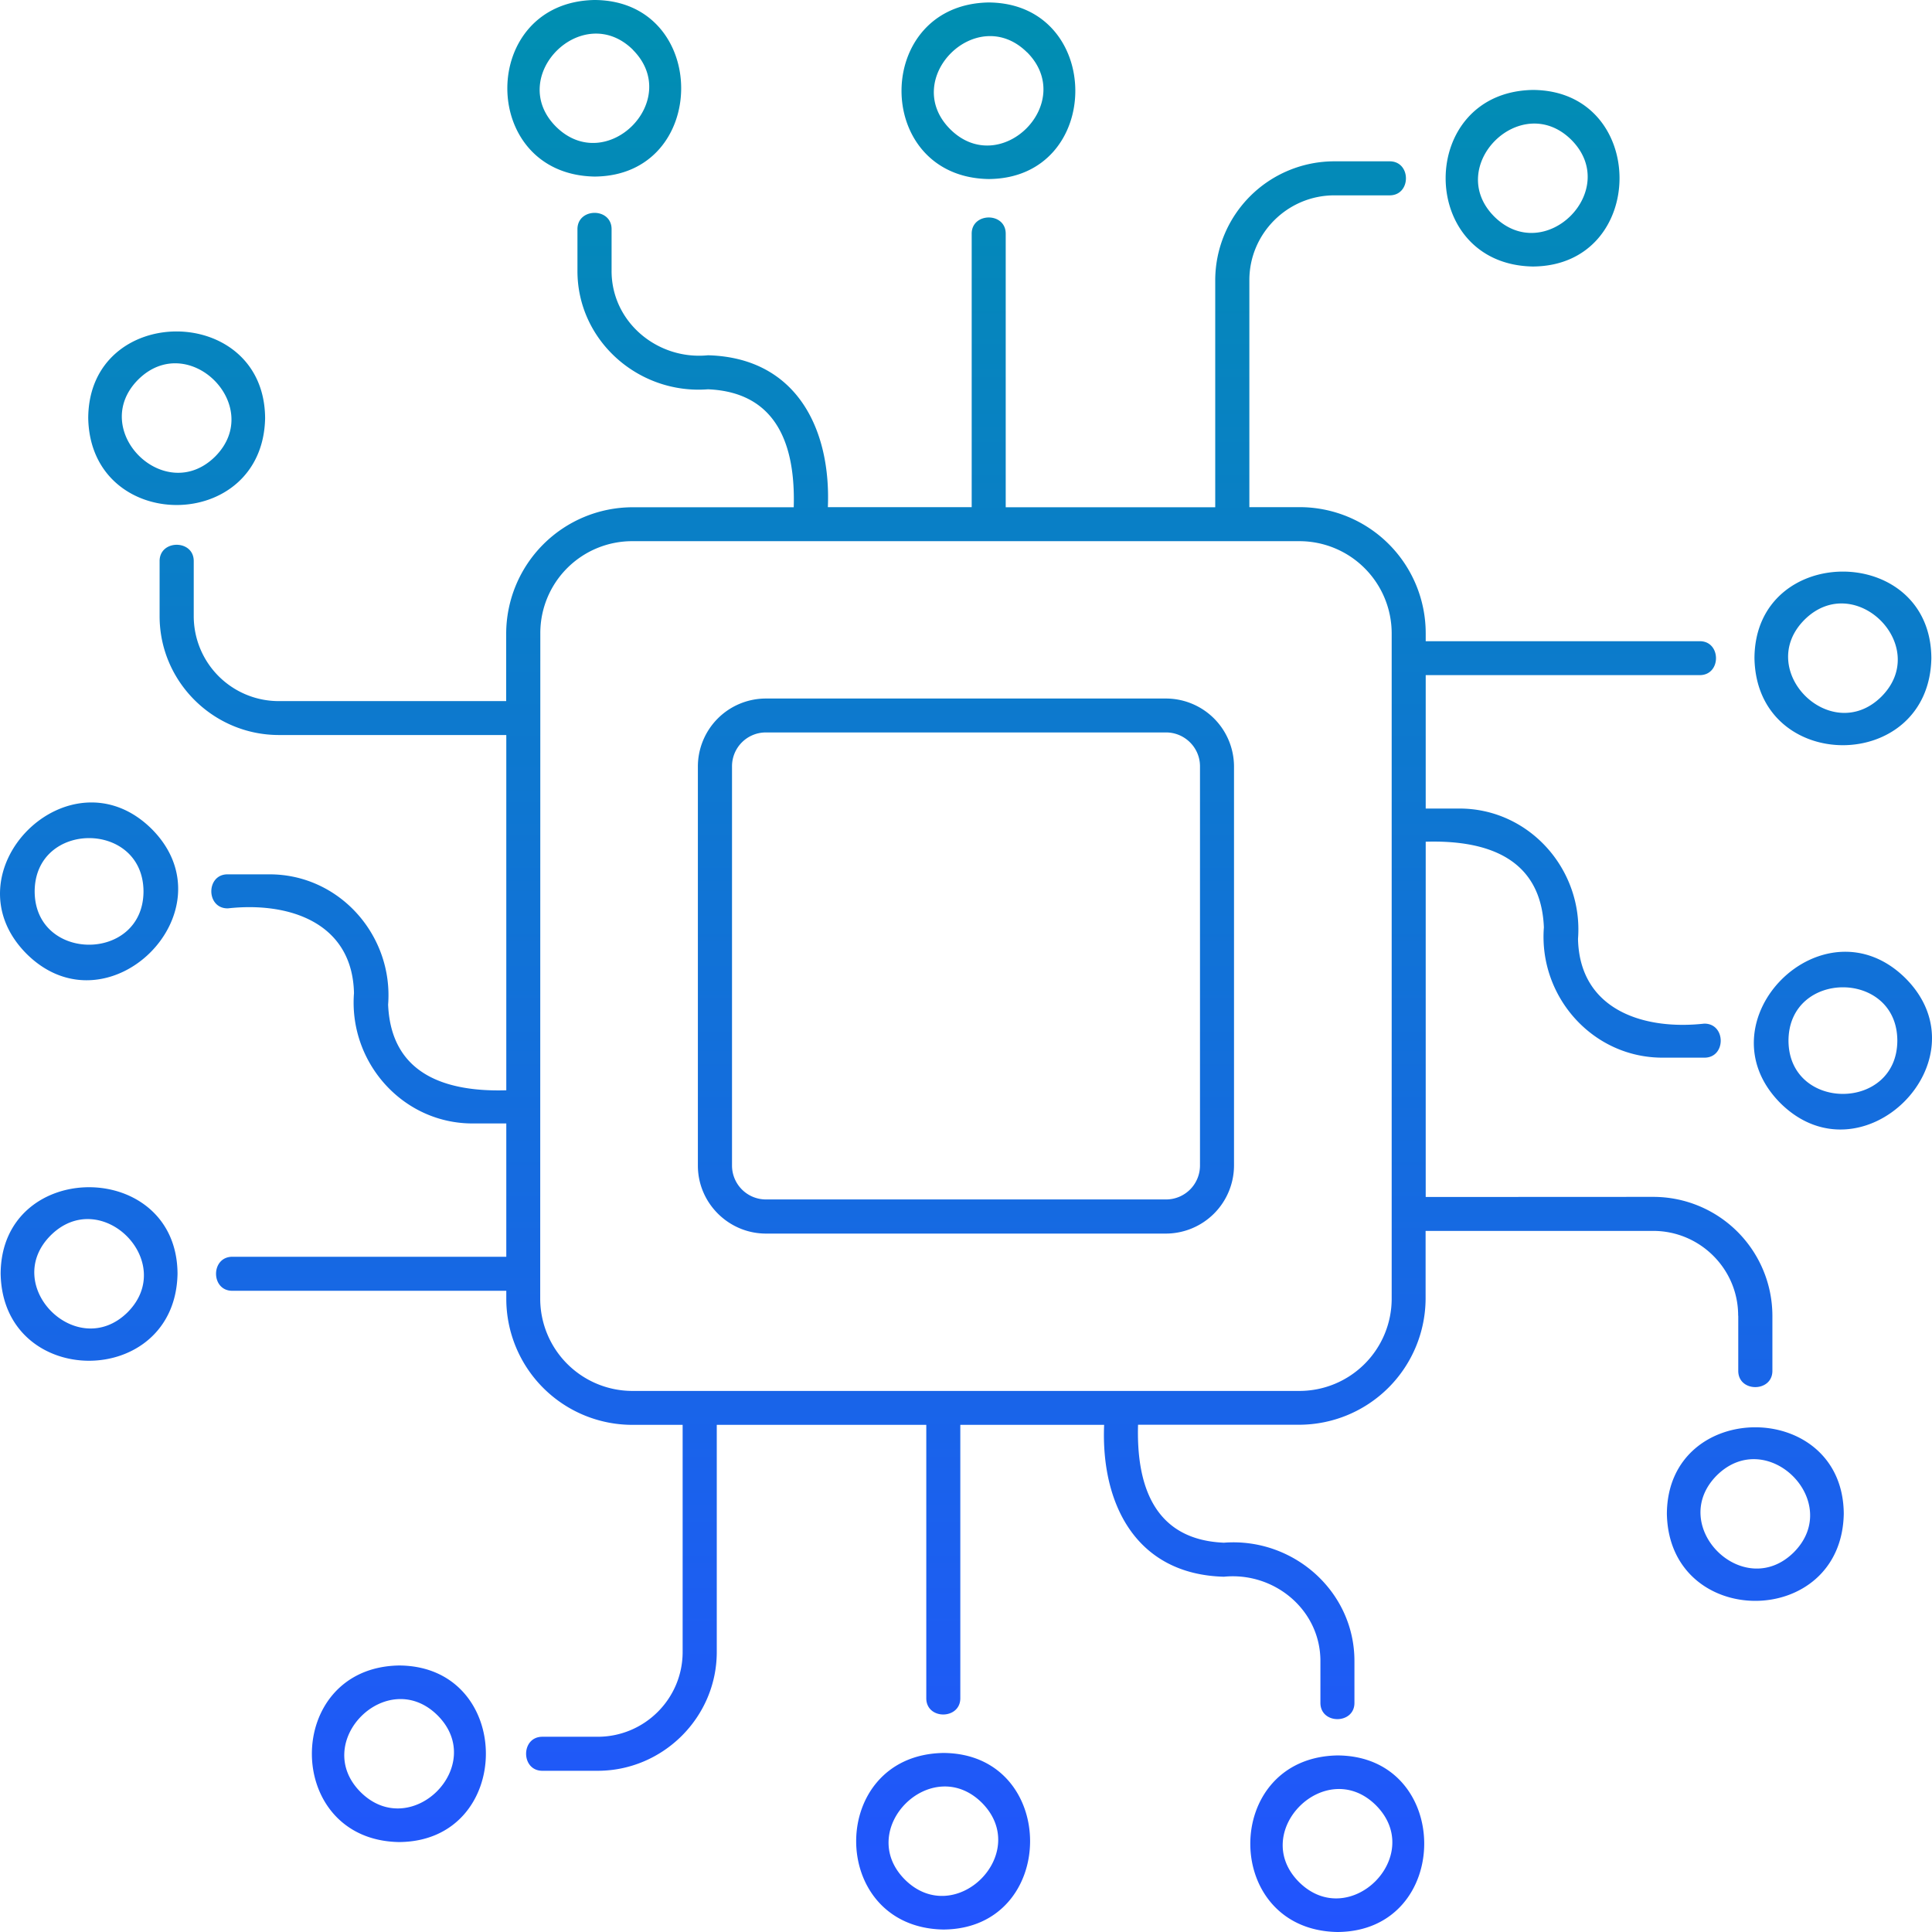 <svg xmlns="http://www.w3.org/2000/svg" width="18" height="18" fill="none"><path fill="url(#a)" fill-rule="evenodd" d="M10.864 6.508H7.135a.634.634 0 0 0-.633.632v3.72c0 .348.285.632.633.633h3.729a.636.636 0 0 0 .633-.632V7.139a.635.635 0 0 0-.633-.631Zm.316 4.352a.316.316 0 0 1-.316.315H7.135a.316.316 0 0 1-.315-.315V7.14a.315.315 0 0 1 .315-.316h3.729c.173 0 .316.141.316.315v3.721ZM9.21 1.668c1.079-.005 1.077-1.639 0-1.645-1.08.02-1.082 1.626 0 1.645Zm.36-1.18c.466.47-.248 1.182-.717.716-.468-.468.246-1.182.716-.716Zm4.711 1.995c1.077-.006 1.077-1.64 0-1.645-1.083.019-1.083 1.626 0 1.645Zm.359-1.18c.467.469-.247 1.182-.718.715-.467-.468.248-1.181.718-.715Zm-9.101.342c1.077-.006 1.076-1.64 0-1.645-1.082.02-1.084 1.625 0 1.645Zm.358-1.18c.466.469-.247 1.181-.717.715-.467-.468.247-1.18.717-.716Zm2.892 15.867c-1.083.018-1.083 1.626 0 1.645 1.077-.006 1.078-1.64 0-1.645Zm-.358 1.18c-.468-.469.247-1.182.717-.716.467.47-.247 1.182-.717.716Zm-4.713-1.995c-1.083.018-1.083 1.627 0 1.645 1.078-.006 1.079-1.64 0-1.645Zm-.358 1.18c-.468-.468.247-1.182.717-.715.468.469-.247 1.181-.717.715Zm9.101-.342c-1.083.019-1.083 1.627 0 1.645 1.077-.006 1.078-1.64 0-1.645Zm-.358 1.18c-.468-.468.248-1.182.717-.715.467.47-.247 1.181-.717.715Zm5.65-8.421c-.765-.757-1.924.4-1.166 1.163.763.757 1.925-.402 1.166-1.163Zm-1.09.581c.003-.662 1.012-.662 1.014 0-.002.662-1.012.662-1.014 0Zm1.331-3.563c-.005-1.075-1.643-1.076-1.648 0 .019 1.081 1.628 1.081 1.648 0Zm-1.182-.358c.47-.466 1.184.247.717.716-.47.466-1.185-.246-.717-.716Zm-.617 6.484v.512c-.002.205.32.204.318 0v-.511a1.11 1.11 0 0 0-1.11-1.108l-2.12.001v-3.31c.548-.016 1.074.137 1.101.798-.05.645.455 1.217 1.11 1.214h.383c.207.003.205-.32 0-.317-.567.063-1.161-.13-1.175-.79.05-.645-.455-1.217-1.11-1.214h-.309V6.29h2.55c.207.003.205-.32 0-.316h-2.55v-.075a1.175 1.175 0 0 0-1.176-1.174h-.467V2.61c0-.435.356-.79.792-.79h.513c.205.002.205-.319 0-.317h-.513a1.11 1.11 0 0 0-1.11 1.107v2.116H9.37V2.18c.003-.206-.32-.204-.317 0v2.545h-1.34c.03-.724-.289-1.393-1.117-1.415-.47.047-.901-.31-.898-.79v-.383c.002-.206-.32-.204-.318 0v.383c-.003.653.57 1.157 1.216 1.107.662.028.815.551.799 1.099H5.892A1.18 1.18 0 0 0 4.716 5.9v.632h-2.12a.792.792 0 0 1-.791-.791v-.512c.002-.205-.32-.204-.318 0v.512c0 .61.5 1.106 1.11 1.107h2.12v3.31c-.547.016-1.073-.137-1.101-.798.05-.645-.455-1.217-1.11-1.214h-.383c-.206-.003-.205.32 0 .317.567-.063 1.161.13 1.175.79-.05.645.455 1.217 1.11 1.214h.309v1.242h-2.55c-.206-.002-.205.32 0 .317h2.55v.075a1.175 1.175 0 0 0 1.176 1.174h.467v2.116c0 .436-.355.79-.792.79h-.513c-.205-.002-.204.319 0 .317h.513c.609 0 1.11-.498 1.11-1.107v-2.116H8.63v2.544c-.003.207.32.205.317 0v-2.544h1.34c-.031.724.288 1.393 1.116 1.415.47-.047.902.31.899.79v.383c-.002.206.32.204.317 0v-.383c.003-.653-.57-1.157-1.216-1.107-.662-.028-.816-.551-.8-1.099h1.503a1.18 1.18 0 0 0 1.176-1.174v-.632h2.12c.437 0 .793.355.792.79Zm-3.229-.157a.86.86 0 0 1-.86.858H5.893a.86.86 0 0 1-.86-.859l.001-6.2a.856.856 0 0 1 .86-.858h6.212a.86.86 0 0 1 .86.858v6.2Zm2.564 2.003c.02 1.081 1.628 1.081 1.648 0-.006-1.075-1.643-1.075-1.648 0Zm1.183.358c-.47.466-1.185-.246-.718-.716.47-.465 1.184.247.718.716ZM.247 8.886c.762.758 1.925-.402 1.166-1.163-.765-.757-1.924.4-1.166 1.163Zm.076-.581c.003-.662 1.011-.662 1.014 0-.002.662-1.012.662-1.014 0Zm-.317 3.562c.019 1.081 1.628 1.081 1.648 0-.005-1.074-1.643-1.075-1.648 0Zm1.183.359c-.47.465-1.185-.247-.717-.716.47-.467 1.183.247.717.716Zm1.281-8.33C2.464 2.82.827 2.818.822 3.895c.02 1.08 1.628 1.08 1.648 0Zm-1.183-.359c.47-.467 1.184.247.718.716-.47.466-1.185-.246-.718-.716Z" clip-rule="evenodd"/><defs><linearGradient id="a" x1="9" x2="9" y1="0" y2="18" gradientUnits="userSpaceOnUse"><stop stop-color="#008FB1"/><stop offset="1" stop-color="#2254FE"/></linearGradient></defs></svg>